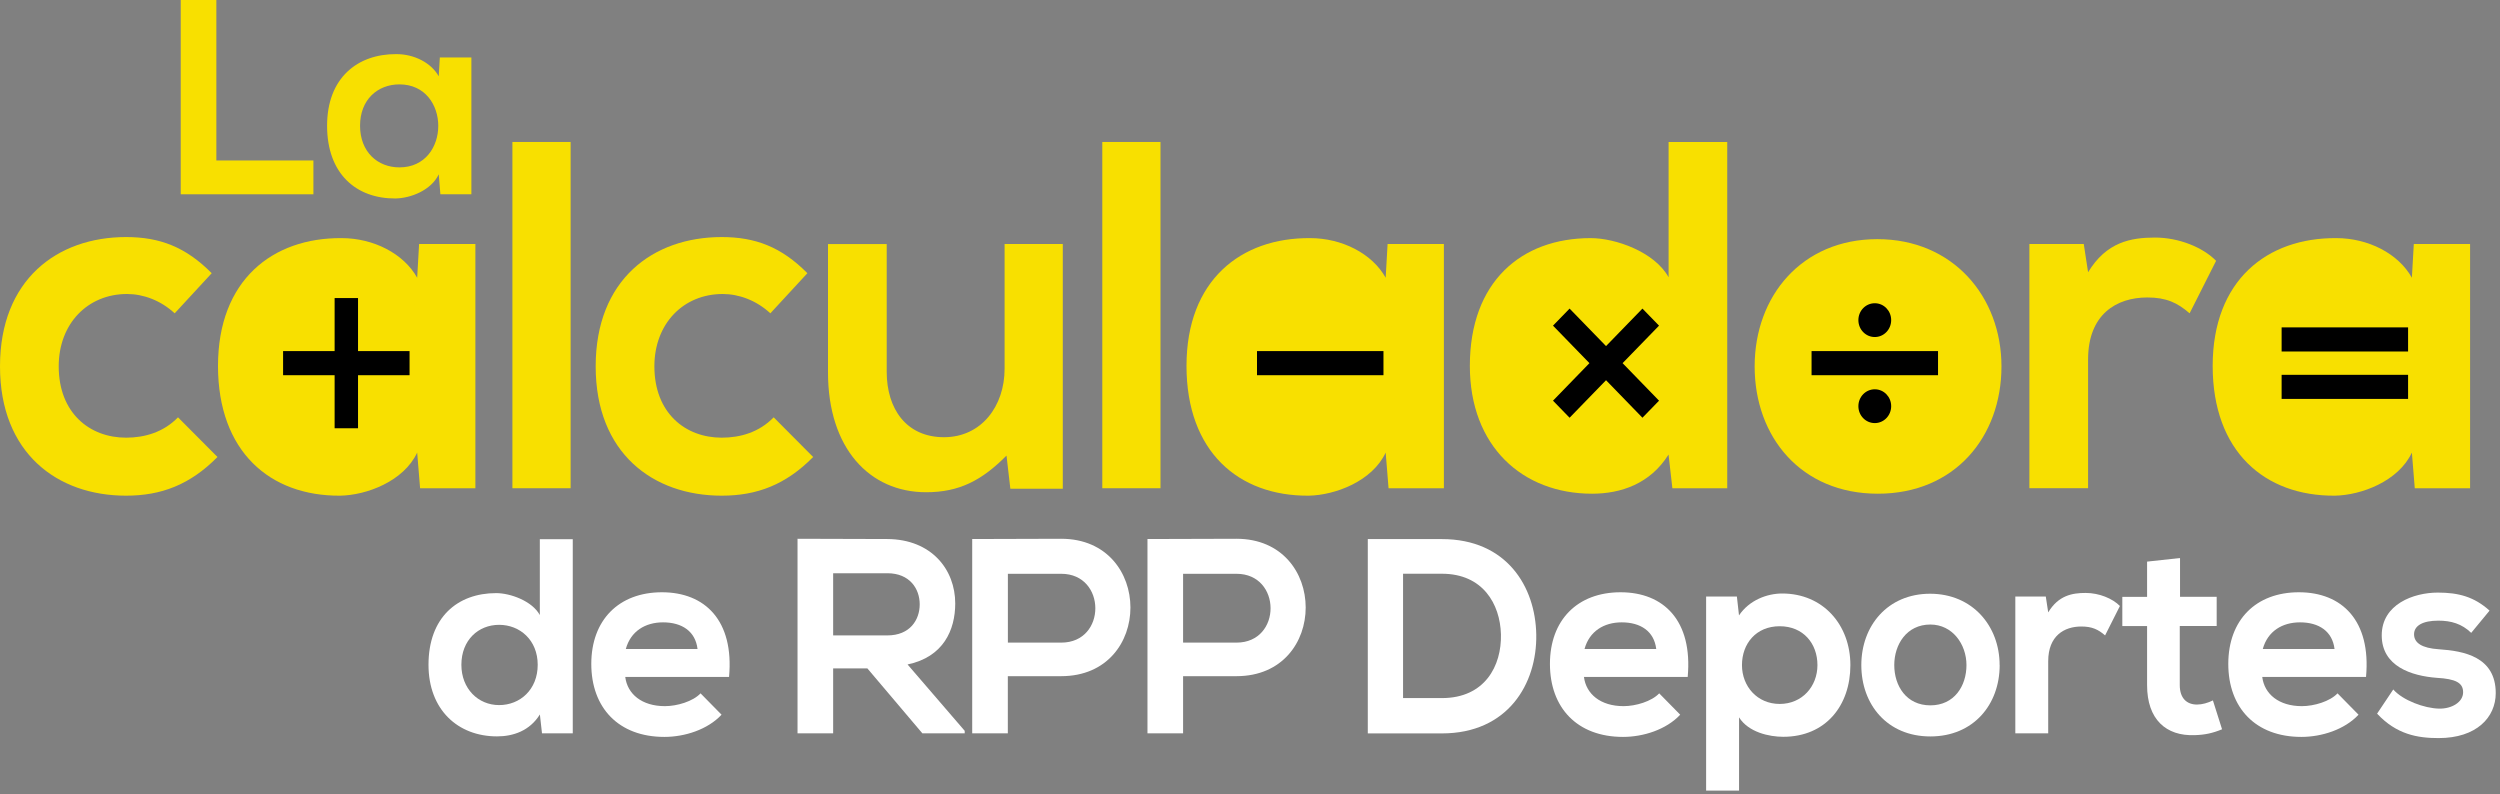 <svg width="85" height="27" viewBox="0 0 85 27" fill="none" xmlns="http://www.w3.org/2000/svg">
<rect x="0" y="0" width="85" height="27" fill="#808080" stroke="none"/>
<g clip-path="url(#clip0_2039_1034)">
<path d="M19.474 18.337V24.934H18.428L18.356 24.292C18.008 24.85 17.448 25.037 16.898 25.037C15.568 25.037 14.569 24.131 14.569 22.602C14.569 20.997 15.549 20.166 16.87 20.166C17.346 20.166 18.09 20.43 18.354 20.911V18.333H19.472L19.474 18.337ZM15.687 22.603C15.687 23.415 16.256 23.973 16.97 23.973C17.684 23.973 18.282 23.444 18.282 22.603C18.282 21.763 17.677 21.244 16.97 21.244C16.264 21.244 15.687 21.763 15.687 22.603Z" fill="white"/>
<path d="M21.259 23.019C21.332 23.595 21.819 24.009 22.608 24.009C23.021 24.009 23.562 23.848 23.819 23.574L24.533 24.3C24.057 24.809 23.277 25.055 22.589 25.055C21.03 25.055 20.104 24.064 20.104 22.573C20.104 21.081 21.04 20.137 22.506 20.137C23.971 20.137 24.962 21.1 24.788 23.015H21.257L21.259 23.019ZM23.716 22.065C23.644 21.462 23.184 21.16 22.543 21.16C21.938 21.16 21.443 21.462 21.278 22.065H23.716Z" fill="white"/>
<path d="M32.8 24.934H31.361L29.491 22.726H28.327V24.934H27.116V18.318C28.134 18.318 29.151 18.327 30.169 18.327C31.681 18.337 32.478 19.375 32.478 20.516C32.478 21.422 32.075 22.337 30.857 22.592L32.8 24.848V24.932V24.934ZM28.327 19.49V21.604H30.17C30.94 21.604 31.27 21.075 31.27 20.547C31.27 20.018 30.931 19.49 30.17 19.49H28.327Z" fill="white"/>
<path d="M36.081 22.99H34.266V24.934H33.055V18.327C34.063 18.327 35.071 18.318 36.08 18.318C39.215 18.318 39.225 22.99 36.08 22.99H36.081ZM34.268 21.849H36.083C37.633 21.849 37.623 19.509 36.083 19.509H34.268V21.849Z" fill="white"/>
<path d="M42.041 22.99H40.225V24.934H39.014V18.327C40.023 18.327 41.031 18.318 42.039 18.318C45.175 18.318 45.182 22.99 42.039 22.99H42.041ZM40.225 21.849H42.041C43.59 21.849 43.581 19.509 42.041 19.509H40.225V21.849Z" fill="white"/>
<path d="M52.233 21.575C52.261 23.245 51.27 24.936 49.025 24.936H46.505V18.329H49.025C51.225 18.329 52.205 19.944 52.233 21.575ZM47.704 23.735H49.025C50.483 23.735 51.059 22.64 51.032 21.566C51.004 20.537 50.418 19.507 49.025 19.507H47.704V23.735Z" fill="white"/>
<path d="M53.855 23.019C53.928 23.595 54.415 24.009 55.202 24.009C55.614 24.009 56.156 23.848 56.413 23.574L57.127 24.3C56.651 24.809 55.871 25.055 55.183 25.055C53.624 25.055 52.698 24.064 52.698 22.573C52.698 21.081 53.634 20.137 55.099 20.137C56.565 20.137 57.556 21.1 57.382 23.015H53.853L53.855 23.019ZM56.312 22.065C56.239 21.462 55.78 21.16 55.138 21.16C54.534 21.16 54.039 21.462 53.874 22.065H56.312Z" fill="white"/>
<path d="M58.008 26.879V20.282H59.054L59.126 20.924C59.474 20.405 60.08 20.179 60.594 20.179C61.987 20.179 62.913 21.246 62.913 22.615C62.913 23.984 62.078 25.051 60.631 25.051C60.155 25.051 59.448 24.899 59.128 24.39V26.881H58.01L58.008 26.879ZM61.793 22.613C61.793 21.887 61.317 21.292 60.51 21.292C59.703 21.292 59.227 21.887 59.227 22.613C59.227 23.339 59.749 23.934 60.51 23.934C61.271 23.934 61.793 23.341 61.793 22.613Z" fill="white"/>
<path d="M67.989 22.613C67.989 23.953 67.1 25.039 65.632 25.039C64.165 25.039 63.285 23.953 63.285 22.613C63.285 21.273 64.183 20.187 65.623 20.187C67.063 20.187 67.987 21.282 67.987 22.613H67.989ZM64.405 22.613C64.405 23.322 64.818 23.982 65.632 23.982C66.447 23.982 66.86 23.322 66.86 22.613C66.86 21.904 66.384 21.234 65.632 21.234C64.825 21.234 64.405 21.914 64.405 22.613Z" fill="white"/>
<path d="M69.557 20.283L69.639 20.821C69.987 20.244 70.455 20.16 70.913 20.16C71.37 20.16 71.83 20.35 72.077 20.604L71.573 21.604C71.344 21.405 71.132 21.301 70.766 21.301C70.18 21.301 69.639 21.621 69.639 22.481V24.934H68.521V20.281H69.557V20.283Z" fill="white"/>
<path d="M74.121 18.971V20.292H75.367V21.284H74.112V23.295C74.112 23.739 74.35 23.955 74.698 23.955C74.873 23.955 75.073 23.898 75.239 23.814L75.55 24.796C75.23 24.928 74.964 24.985 74.623 24.995C73.643 25.033 73.001 24.457 73.001 23.297V21.286H72.159V20.294H73.001V19.095L74.119 18.973L74.121 18.971Z" fill="white"/>
<path d="M76.917 23.019C76.989 23.595 77.477 24.009 78.265 24.009C78.678 24.009 79.219 23.848 79.476 23.574L80.19 24.3C79.714 24.809 78.935 25.055 78.246 25.055C76.688 25.055 75.762 24.064 75.762 22.573C75.762 21.081 76.697 20.137 78.163 20.137C79.628 20.137 80.62 21.1 80.445 23.015H76.915L76.917 23.019ZM79.374 22.065C79.301 21.462 78.842 21.16 78.2 21.16C77.596 21.16 77.101 21.462 76.935 22.065H79.374Z" fill="white"/>
<path d="M84.022 21.518C83.7 21.206 83.334 21.102 82.904 21.102C82.372 21.102 82.078 21.273 82.078 21.566C82.078 21.858 82.344 22.037 82.921 22.075C83.772 22.132 84.855 22.33 84.855 23.567C84.855 24.388 84.204 25.095 82.911 25.095C82.197 25.095 81.481 24.972 80.821 24.264L81.371 23.442C81.693 23.81 82.426 24.084 82.93 24.093C83.352 24.103 83.746 23.877 83.746 23.536C83.746 23.214 83.49 23.082 82.848 23.046C81.996 22.981 80.979 22.659 80.979 21.602C80.979 20.545 82.061 20.148 82.885 20.148C83.59 20.148 84.122 20.29 84.645 20.761L84.022 21.516V21.518Z" fill="white"/>
<path d="M7.393 15.539C6.461 16.483 5.479 16.853 4.285 16.853C1.946 16.853 0 15.405 0 12.456C0 9.507 1.947 8.06 4.285 8.06C5.431 8.06 6.315 8.397 7.198 9.289L5.939 10.653C5.465 10.214 4.875 9.996 4.319 9.996C2.978 9.996 1.996 11.007 1.996 12.454C1.996 14.038 3.043 14.881 4.285 14.881C4.923 14.881 5.561 14.695 6.052 14.189L7.393 15.537V15.539Z" fill="#F8E000"/>
<path d="M14.249 8.297H16.163V16.6H14.283L14.184 15.388C13.726 16.365 12.467 16.836 11.567 16.853C9.179 16.87 7.412 15.354 7.412 12.441C7.412 9.528 9.261 8.079 11.615 8.096C12.694 8.096 13.726 8.619 14.184 9.444L14.249 8.299V8.297ZM9.406 12.441C9.406 14.025 10.47 14.967 11.794 14.967C14.935 14.967 14.935 9.931 11.794 9.931C10.47 9.931 9.406 10.857 9.406 12.439V12.441Z" fill="#F8E000"/>
<path d="M19.401 4.827V16.6H17.422V4.827H19.401Z" fill="#F8E000"/>
<path d="M27.646 15.539C26.715 16.483 25.733 16.853 24.538 16.853C22.199 16.853 20.253 15.405 20.253 12.456C20.253 9.507 22.2 8.06 24.538 8.06C25.684 8.06 26.568 8.397 27.451 9.289L26.192 10.653C25.718 10.214 25.128 9.996 24.572 9.996C23.231 9.996 22.249 11.007 22.249 12.454C22.249 14.038 23.296 14.881 24.538 14.881C25.176 14.881 25.814 14.695 26.305 14.189L27.646 15.537V15.539Z" fill="#F8E000"/>
<path d="M30.148 8.297V12.642C30.148 13.906 30.82 14.865 32.095 14.865C33.371 14.865 34.156 13.805 34.156 12.541V8.297H36.135V16.617H34.352L34.221 15.49C33.386 16.332 32.618 16.736 31.489 16.736C29.558 16.736 28.152 15.237 28.152 12.661V8.299H30.148V8.297Z" fill="#F8E000"/>
<path d="M39.457 4.827V16.6H37.478V4.827H39.457Z" fill="#F8E000"/>
<path d="M47.178 8.297H49.092V16.6H47.211L47.113 15.388C46.655 16.365 45.394 16.836 44.496 16.853C42.108 16.87 40.341 15.354 40.341 12.441C40.341 9.528 42.189 8.079 44.544 8.096C45.623 8.096 46.655 8.619 47.113 9.444L47.178 8.299V8.297ZM42.334 12.441C42.334 14.025 43.398 14.967 44.723 14.967C47.864 14.967 47.864 9.931 44.723 9.931C43.398 9.931 42.334 10.857 42.334 12.439V12.441Z" fill="#F8E000"/>
<path d="M58.726 4.827V16.6H56.861L56.73 15.455C56.109 16.449 55.111 16.786 54.13 16.786C51.759 16.786 49.975 15.17 49.975 12.441C49.975 9.578 51.725 8.096 54.082 8.096C54.932 8.096 56.258 8.567 56.732 9.427V4.829H58.728L58.726 4.827ZM51.971 12.441C51.971 13.889 52.985 14.883 54.261 14.883C55.536 14.883 56.6 13.938 56.6 12.441C56.6 10.944 55.522 10.015 54.261 10.015C52.999 10.015 51.971 10.942 51.971 12.441Z" fill="#F8E000"/>
<path d="M68.05 12.458C68.05 14.85 66.464 16.786 63.847 16.786C61.23 16.786 59.658 14.85 59.658 12.458C59.658 10.067 61.261 8.131 63.83 8.131C66.399 8.131 68.05 10.084 68.05 12.458ZM61.654 12.458C61.654 13.722 62.39 14.9 63.847 14.9C65.303 14.9 66.04 13.72 66.04 12.458C66.04 11.196 65.19 10 63.847 10C62.407 10 61.654 11.212 61.654 12.458Z" fill="#F8E000"/>
<path d="M70.848 8.297L70.995 9.257C71.616 8.228 72.451 8.077 73.269 8.077C74.088 8.077 74.904 8.414 75.347 8.868L74.447 10.653C74.037 10.298 73.662 10.114 73.007 10.114C71.96 10.114 70.995 10.687 70.995 12.219V16.598H68.999V8.295H70.848V8.297Z" fill="#F8E000"/>
<path d="M82.069 8.297H83.983V16.6H82.102L82.004 15.388C81.546 16.365 80.285 16.836 79.387 16.853C76.999 16.87 75.231 15.354 75.231 12.441C75.231 9.528 77.08 8.079 79.435 8.096C80.514 8.096 81.546 8.619 82.004 9.444L82.069 8.299V8.297ZM77.227 12.441C77.227 14.025 78.291 14.967 79.615 14.967C82.757 14.967 82.757 9.931 79.615 9.931C78.291 9.931 77.227 10.857 77.227 12.439V12.441Z" fill="#F8E000"/>
<path d="M7.356 0V5.456H10.656V6.606H6.145V0H7.356Z" fill="#F8E000"/>
<path d="M14.954 1.953H16.027V6.606H14.973L14.917 5.927C14.66 6.474 13.955 6.739 13.449 6.748C12.11 6.758 11.121 5.907 11.121 4.276C11.121 2.644 12.157 1.833 13.477 1.84C14.082 1.84 14.66 2.133 14.917 2.595L14.954 1.953ZM12.242 4.276C12.242 5.163 12.837 5.691 13.581 5.691C15.341 5.691 15.341 2.869 13.581 2.869C12.839 2.869 12.242 3.387 12.242 4.274V4.276Z" fill="#F8E000"/>
<path d="M11.911 15.564C13.572 15.564 14.919 14.178 14.919 12.468C14.919 10.758 13.572 9.371 11.911 9.371C10.25 9.371 8.904 10.758 8.904 12.468C8.904 14.178 10.25 15.564 11.911 15.564Z" fill="#F8E000"/>
<path d="M44.6 15.564C46.261 15.564 47.607 14.178 47.607 12.468C47.607 10.758 46.261 9.371 44.6 9.371C42.939 9.371 41.592 10.758 41.592 12.468C41.592 14.178 42.939 15.564 44.6 15.564Z" fill="#F8E000"/>
<path d="M54.314 15.564C55.975 15.564 57.322 14.178 57.322 12.468C57.322 10.758 55.975 9.371 54.314 9.371C52.654 9.371 51.307 10.758 51.307 12.468C51.307 14.178 52.654 15.564 54.314 15.564Z" fill="#F8E000"/>
<path d="M64.031 15.564C65.692 15.564 67.038 14.178 67.038 12.468C67.038 10.758 65.692 9.371 64.031 9.371C62.37 9.371 61.023 10.758 61.023 12.468C61.023 14.178 62.37 15.564 64.031 15.564Z" fill="#F8E000"/>
<path d="M79.422 15.564C81.083 15.564 82.43 14.178 82.43 12.468C82.43 10.758 81.083 9.371 79.422 9.371C77.761 9.371 76.414 10.758 76.414 12.468C76.414 14.178 77.761 15.564 79.422 15.564Z" fill="#F8E000"/>
<path fill-rule="evenodd" clip-rule="evenodd" d="M55.843 10.492L56.407 11.072L55.168 12.347L56.407 13.623L55.843 14.203L54.605 12.927L53.366 14.203L52.802 13.623L54.041 12.347L52.802 11.072L53.366 10.492L54.605 11.767L55.843 10.492Z" fill="black"/>
<path fill-rule="evenodd" clip-rule="evenodd" d="M11.377 10.134H12.173V14.561H11.377V10.134Z" fill="black"/>
<path fill-rule="evenodd" clip-rule="evenodd" d="M13.925 11.937V12.757H9.625V11.937H13.925Z" fill="black"/>
<path fill-rule="evenodd" clip-rule="evenodd" d="M47.038 11.937V12.757H42.738V11.937H47.038Z" fill="black"/>
<path fill-rule="evenodd" clip-rule="evenodd" d="M65.893 11.937V12.757H61.593V11.937H65.893Z" fill="black"/>
<path fill-rule="evenodd" clip-rule="evenodd" d="M63.743 10.31C64.051 10.31 64.3 10.566 64.3 10.884C64.3 11.202 64.051 11.459 63.743 11.459C63.434 11.459 63.185 11.202 63.185 10.884C63.185 10.566 63.434 10.31 63.743 10.31ZM63.743 13.236C64.051 13.236 64.3 13.492 64.3 13.81C64.3 14.128 64.051 14.385 63.743 14.385C63.434 14.385 63.185 14.128 63.185 13.81C63.185 13.492 63.434 13.236 63.743 13.236Z" fill="black"/>
<path fill-rule="evenodd" clip-rule="evenodd" d="M81.875 12.744V13.563H77.575V12.744H81.875ZM81.875 11.131V11.951H77.575V11.131H81.875Z" fill="black"/>
</g>
<defs>
<clipPath id="clip0_2039_1034">
<rect width="85" height="27" fill="white"/>
</clipPath>
</defs>
</svg>
